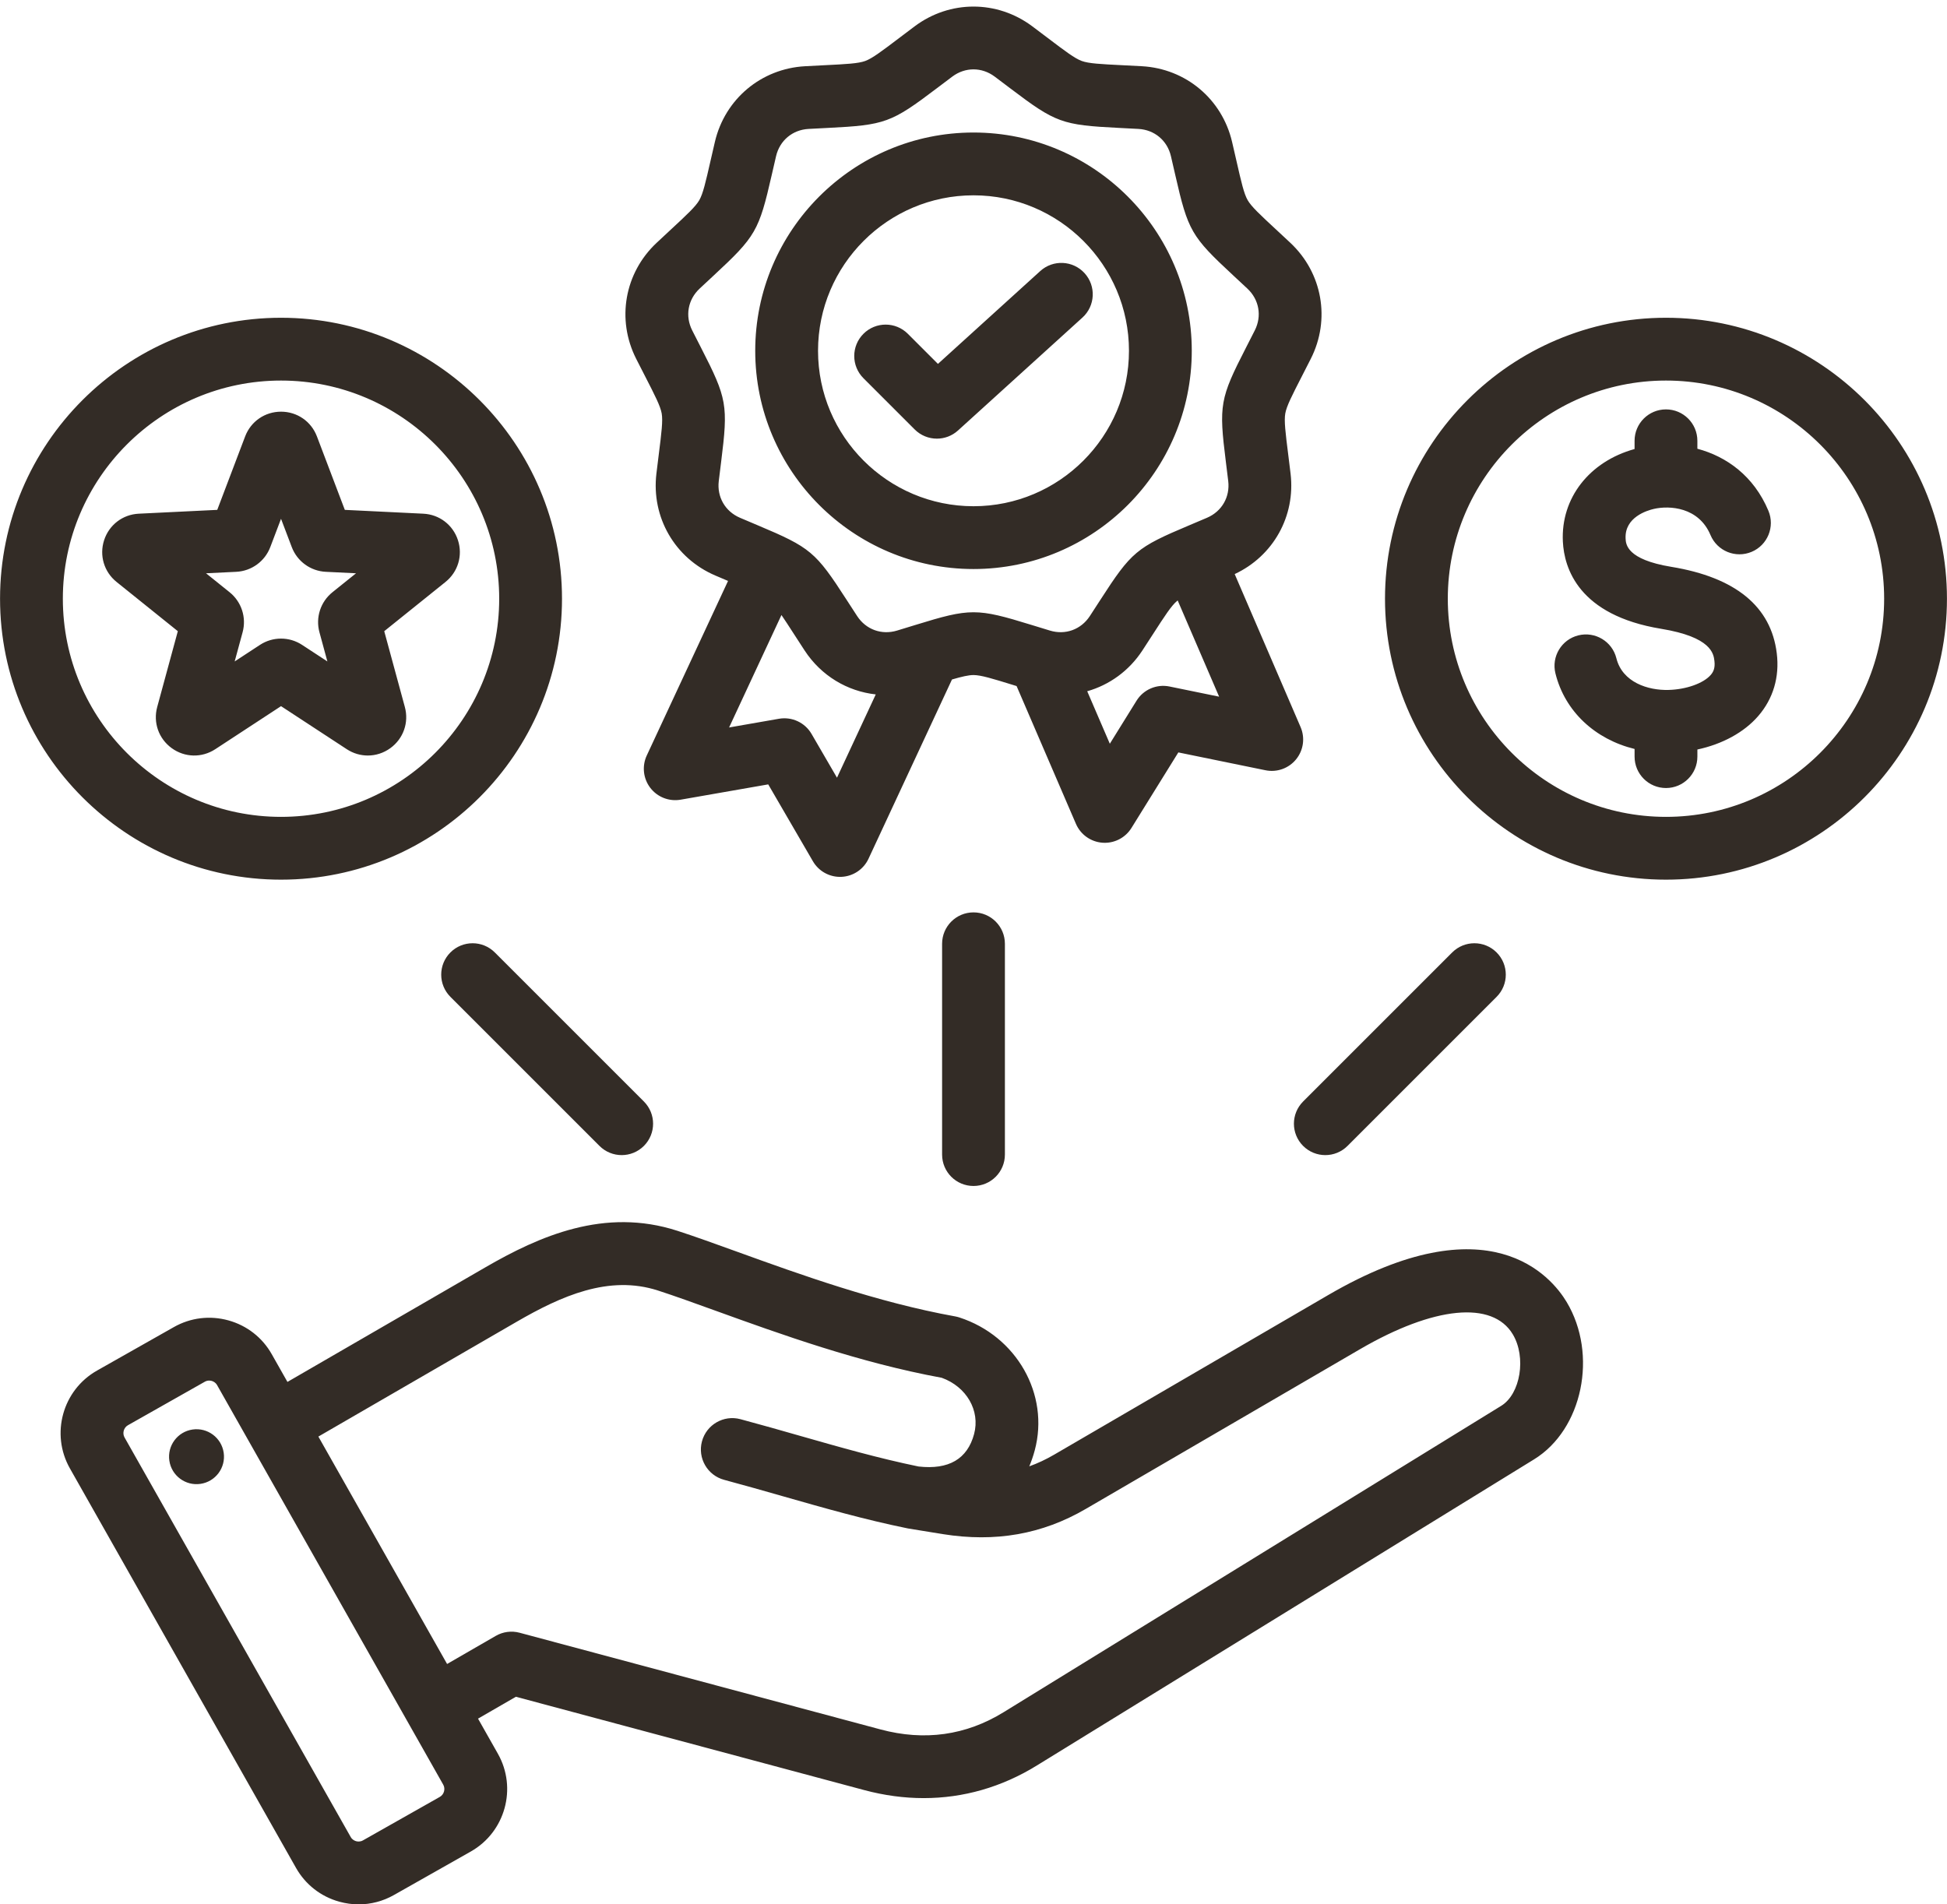 <?xml version="1.0" encoding="UTF-8" standalone="no"?><svg xmlns="http://www.w3.org/2000/svg" xmlns:xlink="http://www.w3.org/1999/xlink" fill="#332c26" height="488.1" preserveAspectRatio="xMidYMid meet" version="1" viewBox="6.5 11.1 499.0 488.1" width="499" zoomAndPan="magnify"><g id="change1_1"><path d="M346.929,343.028l-70.267,40.927c-2.092,1.218-4.207,2.213-6.368,2.99c0.549-1.301,1.018-2.671,1.404-4.108 c3.841-14.338-4.651-29.299-19.333-34.059c-0.345-0.111-0.697-0.199-1.053-0.264c-20.046-3.614-39.9-10.793-55.852-16.561 c-5.577-2.016-10.845-3.921-15.341-5.379c-18.668-6.056-35.375,1.345-49.256,9.382l-50.693,29.35l-4.027-7.115 c-2.414-4.267-6.355-7.341-11.098-8.655c-4.743-1.312-9.703-0.707-13.969,1.706L31.36,362.4c-8.826,4.996-11.943,16.24-6.948,25.068 l57.962,102.414c2.414,4.266,6.356,7.34,11.098,8.654c1.64,0.454,3.305,0.679,4.959,0.679c3.13,0,6.219-0.806,9.009-2.384 l19.716-11.158c8.827-4.996,11.943-16.24,6.948-25.067l-5.091-8.995l9.71-5.606l89.271,23.921 c5.125,1.373,10.225,2.056,15.242,2.056c10.151,0,19.959-2.796,28.927-8.316l127.518-78.52c12.422-7.648,16.398-26.865,8.341-40.318 C404.13,338.327,388.217,318.983,346.929,343.028z M119.229,471.665l-19.716,11.157c-0.709,0.4-1.396,0.299-1.742,0.202 c-0.347-0.096-0.989-0.363-1.389-1.071L38.42,379.54c-0.614-1.084-0.216-2.518,0.867-3.132l19.716-11.157 c0.392-0.221,0.777-0.289,1.103-0.289c0.262,0,0.485,0.043,0.639,0.086c0.347,0.096,0.989,0.364,1.389,1.07c0,0.001,0,0.001,0,0.001 l57.962,102.415C120.71,469.617,120.312,471.051,119.229,471.665z M391.242,371.438l-127.517,78.52 c-9.671,5.954-20.29,7.441-31.563,4.419l-92.492-24.784c-2.063-0.552-4.259-0.263-6.107,0.805l-12.477,7.204l-32.989-58.288 l50.83-29.429c11.356-6.574,23.605-12.094,36.225-8.001c4.242,1.376,9.151,3.151,14.835,5.206 c16.368,5.918,36.701,13.27,57.869,17.155c6.354,2.286,9.907,8.409,8.294,14.427c-1.715,6.398-6.501,9.187-14.231,8.314 c-10.24-2.112-20.007-4.898-30.339-7.849c-4.944-1.412-10.055-2.872-15.317-4.281c-4.29-1.15-8.706,1.397-9.857,5.691 c-1.15,4.293,1.398,8.706,5.691,9.857c5.134,1.375,10.181,2.817,15.062,4.211c10.758,3.073,20.92,5.975,31.894,8.219 c0.053,0.011,0.265,0.05,0.321,0.059l8.742,1.421c13.497,2.159,25.485,0.051,36.646-6.449l70.267-40.927 c18.972-11.049,33.986-12.519,39.185-3.839C397.726,358.961,396.198,368.388,391.242,371.438z M63.831,383.452 c0.562,3.847-2.1,7.421-5.947,7.983c-3.847,0.563-7.421-2.1-7.983-5.947c-0.562-3.847,2.1-7.421,5.947-7.983 C59.694,376.944,63.269,379.606,63.831,383.452z M171.833,107.539c2.53,4.933,3.923,7.651,4.255,9.533 c0.332,1.882-0.049,4.913-0.738,10.413c-0.187,1.487-0.395,3.144-0.617,5.006c-1.336,11.185,4.723,21.679,15.077,26.114 c1.18,0.505,2.268,0.966,3.283,1.395l-20.833,44.745c-1.265,2.718-0.915,5.914,0.909,8.294c1.824,2.38,4.818,3.547,7.772,3.032 l22.45-3.923l11.45,19.704c1.445,2.487,4.1,4.004,6.957,4.004c0.122,0,0.244-0.003,0.366-0.008c2.995-0.137,5.666-1.926,6.931-4.643 l21.391-45.944c2.532-0.737,4.25-1.136,5.512-1.136c1.911,0,4.83,0.901,10.127,2.536c0.298,0.092,0.607,0.187,0.919,0.283 l15.21,35.315c1.186,2.753,3.804,4.619,6.794,4.841c0.2,0.016,0.4,0.023,0.599,0.023c2.769,0,5.362-1.428,6.837-3.805l12.016-19.364 l22.326,4.572c2.937,0.606,5.965-0.479,7.857-2.804c1.892-2.325,2.335-5.51,1.149-8.263l-16.89-39.215 c9.885-4.616,15.625-14.849,14.321-25.754c-0.222-1.862-0.43-3.518-0.617-5.005c-0.69-5.501-1.07-8.531-0.738-10.413 c0.332-1.882,1.726-4.6,4.255-9.533c0.684-1.334,1.446-2.82,2.292-4.493c5.082-10.053,2.978-21.987-5.236-29.696 c-1.367-1.283-2.591-2.419-3.69-3.438c-4.064-3.771-6.303-5.848-7.259-7.503c-0.956-1.655-1.635-4.633-2.868-10.038 c-0.333-1.461-0.705-3.089-1.133-4.915c-2.57-10.967-11.853-18.756-23.1-19.382c-1.871-0.104-3.539-0.187-5.036-0.261 c-5.537-0.276-8.587-0.428-10.384-1.082s-4.23-2.498-8.649-5.845c-1.195-0.905-2.526-1.914-4.027-3.037 c-9.018-6.75-21.136-6.752-30.154,0c-1.501,1.124-2.832,2.132-4.026,3.037c-4.419,3.348-6.854,5.192-8.65,5.846 s-4.847,0.806-10.384,1.082c-1.497,0.074-3.164,0.157-5.036,0.261c-11.248,0.626-20.531,8.415-23.1,19.383 c-0.428,1.826-0.799,3.454-1.133,4.916c-1.233,5.404-1.913,8.382-2.868,10.037c-0.956,1.655-3.194,3.732-7.259,7.503 c-1.099,1.019-2.323,2.154-3.69,3.438c-8.214,7.709-10.318,19.643-5.236,29.696C170.388,104.719,171.15,106.205,171.833,107.539z M221.013,210.435l-6.521-11.223c-1.693-2.914-5.02-4.458-8.344-3.885l-12.786,2.234l13.419-28.822 c0.881,1.283,1.907,2.869,3.189,4.854c0.813,1.26,1.719,2.661,2.745,4.231c4.24,6.484,10.951,10.467,18.237,11.263L221.013,210.435z M306.237,187.061c-3.302-0.679-6.676,0.776-8.453,3.641l-6.844,11.028l-5.794-13.453c5.659-1.61,10.709-5.208,14.139-10.452 c1.026-1.569,1.931-2.971,2.744-4.23c3.008-4.658,4.665-7.224,6.129-8.452c0.052-0.044,0.12-0.088,0.175-0.131l10.619,24.654 L306.237,187.061z M185.793,85.086c1.342-1.259,2.543-2.374,3.622-3.374c10.771-9.992,11.605-11.436,14.872-25.759 c0.328-1.435,0.692-3.033,1.112-4.826c0.94-4.013,4.207-6.753,8.322-6.982c1.837-0.102,3.473-0.184,4.942-0.257 c14.674-0.731,16.241-1.302,27.952-10.173c1.173-0.889,2.479-1.878,3.952-2.981c3.3-2.47,7.563-2.471,10.863,0v0 c1.474,1.103,2.78,2.092,3.953,2.981c11.71,8.871,13.278,9.442,27.952,10.173c1.47,0.073,3.105,0.155,4.943,0.257 c4.115,0.229,7.382,2.97,8.322,6.983c0.419,1.792,0.784,3.389,1.112,4.824c3.268,14.324,4.102,15.768,14.873,25.76 c1.079,1,2.28,2.115,3.622,3.374c3.005,2.821,3.745,7.02,1.886,10.699c-0.83,1.642-1.578,3.1-2.249,4.41 c-6.704,13.074-6.993,14.716-5.165,29.294c0.183,1.46,0.387,3.086,0.605,4.913c0.489,4.093-1.643,7.786-5.432,9.408 c-1.692,0.724-3.202,1.361-4.559,1.933c-13.539,5.705-14.816,6.777-22.787,19.121c-0.798,1.236-1.686,2.612-2.693,4.151 c-2.256,3.449-6.263,4.909-10.208,3.716c-1.761-0.532-3.326-1.015-4.732-1.449c-7.02-2.166-10.947-3.249-14.874-3.249 c-3.927,0-7.854,1.083-14.873,3.249c-1.406,0.434-2.971,0.917-4.732,1.449c-3.945,1.191-7.954-0.265-10.209-3.716 c-1.007-1.539-1.896-2.916-2.694-4.152c-7.97-12.343-9.248-13.415-22.787-19.12c-1.356-0.571-2.866-1.208-4.558-1.932 c-3.789-1.622-5.92-5.315-5.432-9.408c0.219-1.827,0.422-3.453,0.605-4.913c1.828-14.578,1.539-16.22-5.165-29.294 c-0.671-1.309-1.419-2.767-2.249-4.41C182.048,92.106,182.788,87.907,185.793,85.086z M256,156.95 c30.846,0,55.941-25.095,55.941-55.942c0-30.846-25.095-55.941-55.941-55.941s-55.941,25.095-55.941,55.941 C200.059,131.855,225.154,156.95,256,156.95z M256,61.163c21.971,0,39.845,17.875,39.845,39.845 c0,21.971-17.875,39.845-39.845,39.845s-39.845-17.875-39.845-39.845C216.155,79.038,234.029,61.163,256,61.163z M240.927,121.174 l-13.134-13.134c-3.143-3.143-3.143-8.239,0-11.381s8.239-3.143,11.381,0l7.712,7.712l26.222-23.796 c3.291-2.988,8.381-2.741,11.368,0.552c2.987,3.291,2.74,8.381-0.552,11.368l-31.899,28.948c-1.537,1.395-3.474,2.088-5.407,2.088 C244.554,123.531,242.494,122.741,240.927,121.174z M433.476,92.546c-39.708,0-72.012,32.304-72.012,72.012 c0,39.707,32.304,72.012,72.012,72.012c39.707,0,72.011-32.305,72.011-72.012C505.488,124.85,473.183,92.546,433.476,92.546z M433.476,220.474c-30.832,0-55.916-25.084-55.916-55.916c0-30.832,25.084-55.916,55.916-55.916 c30.832,0,55.915,25.084,55.915,55.916C489.392,195.39,464.308,220.474,433.476,220.474z M461.873,178.561 c0.736,6.065-0.907,11.62-4.752,16.067c-3.626,4.192-9.195,7.207-15.596,8.582v1.824c0,4.444-3.603,8.048-8.048,8.048 c-4.445,0-8.048-3.604-8.048-8.048v-1.963c-10.135-2.492-17.85-9.607-20.281-19.361c-1.075-4.313,1.549-8.681,5.862-9.756 c4.31-1.073,8.68,1.55,9.755,5.862c1.544,6.196,8.138,8.27,13.354,8.125c4.51-0.107,8.962-1.688,10.826-3.843 c0.601-0.695,1.183-1.665,0.948-3.597c-0.222-1.828-0.742-6.11-13.664-8.232c-21.132-3.47-24.846-15.503-25.179-22.367 c-0.541-11.134,6.79-20.503,18.378-23.71v-2.111c0-4.445,3.603-8.048,8.048-8.048c4.445,0,8.048,3.603,8.048,8.048v2.038 c7.471,1.988,14.458,6.972,18.203,15.892c1.721,4.098-0.206,8.815-4.304,10.536c-4.099,1.721-8.815-0.206-10.536-4.304 c-3.025-7.203-10.525-7.608-14.48-6.71c-1.774,0.402-7.543,2.139-7.279,7.589c0.071,1.473,0.261,5.384,11.71,7.264 C451.319,159.092,460.415,166.553,461.873,178.561z M78.524,236.57c39.708,0,72.012-32.305,72.012-72.012 c0-39.707-32.304-72.012-72.012-72.012c-39.707,0-72.012,32.304-72.012,72.012C6.512,204.265,38.817,236.57,78.524,236.57z M78.524,108.642c30.832,0,55.917,25.084,55.917,55.916c0,30.832-25.084,55.916-55.917,55.916s-55.916-25.084-55.916-55.916 C22.608,133.726,47.692,108.642,78.524,108.642z M46.79,192.315c-1.082,3.978,0.375,8.115,3.71,10.54 c3.335,2.424,7.72,2.535,11.176,0.274l16.849-11.031l16.854,11.033c1.655,1.083,3.523,1.621,5.389,1.62 c2.026,0,4.047-0.635,5.784-1.897c3.335-2.425,4.79-6.563,3.708-10.539l-5.283-19.433l15.698-12.617 c3.214-2.584,4.468-6.789,3.193-10.711c-1.275-3.922-4.76-6.587-8.879-6.787l-20.115-0.98l-7.148-18.828c0,0,0,0,0,0 c-1.462-3.851-5.073-6.34-9.199-6.34c-4.126,0-7.737,2.489-9.199,6.34l-7.148,18.828l-20.115,0.98c-4.12,0.2-7.605,2.865-8.88,6.788 c-1.275,3.923-0.021,8.127,3.194,10.71l15.697,12.617L46.79,192.315z M67.05,157.663c3.907-0.19,7.33-2.676,8.722-6.336l2.753-7.251 l2.755,7.255c1.39,3.657,4.813,6.142,8.719,6.332l7.748,0.378l-6.043,4.857c-3.053,2.451-4.362,6.476-3.334,10.253l2.035,7.486 l-6.49-4.248c-1.637-1.072-3.513-1.608-5.39-1.608c-1.876,0-3.752,0.535-5.39,1.607l-6.49,4.249l2.036-7.488 c1.026-3.777-0.283-7.801-3.331-10.249l-6.046-4.86L67.05,157.663z M171.524,293.431c3.143,3.144,3.143,8.239,0,11.382 c-1.572,1.571-3.631,2.357-5.691,2.357s-4.119-0.786-5.691-2.357l-38.206-38.206c-3.143-3.144-3.143-8.239,0-11.382 c3.143-3.142,8.239-3.142,11.381,0L171.524,293.431z M256,244.956c4.445,0,8.048,3.604,8.048,8.048v54.031 c0,4.445-3.603,8.048-8.048,8.048s-8.048-3.604-8.048-8.048v-54.031C247.952,248.559,251.555,244.956,256,244.956z M340.478,293.431 l38.206-38.206c3.143-3.142,8.239-3.142,11.381,0c3.143,3.144,3.143,8.239,0,11.382l-38.206,38.206 c-1.571,1.571-3.631,2.357-5.691,2.357s-4.119-0.786-5.691-2.357C337.335,301.67,337.335,296.575,340.478,293.431z"/></g></svg>